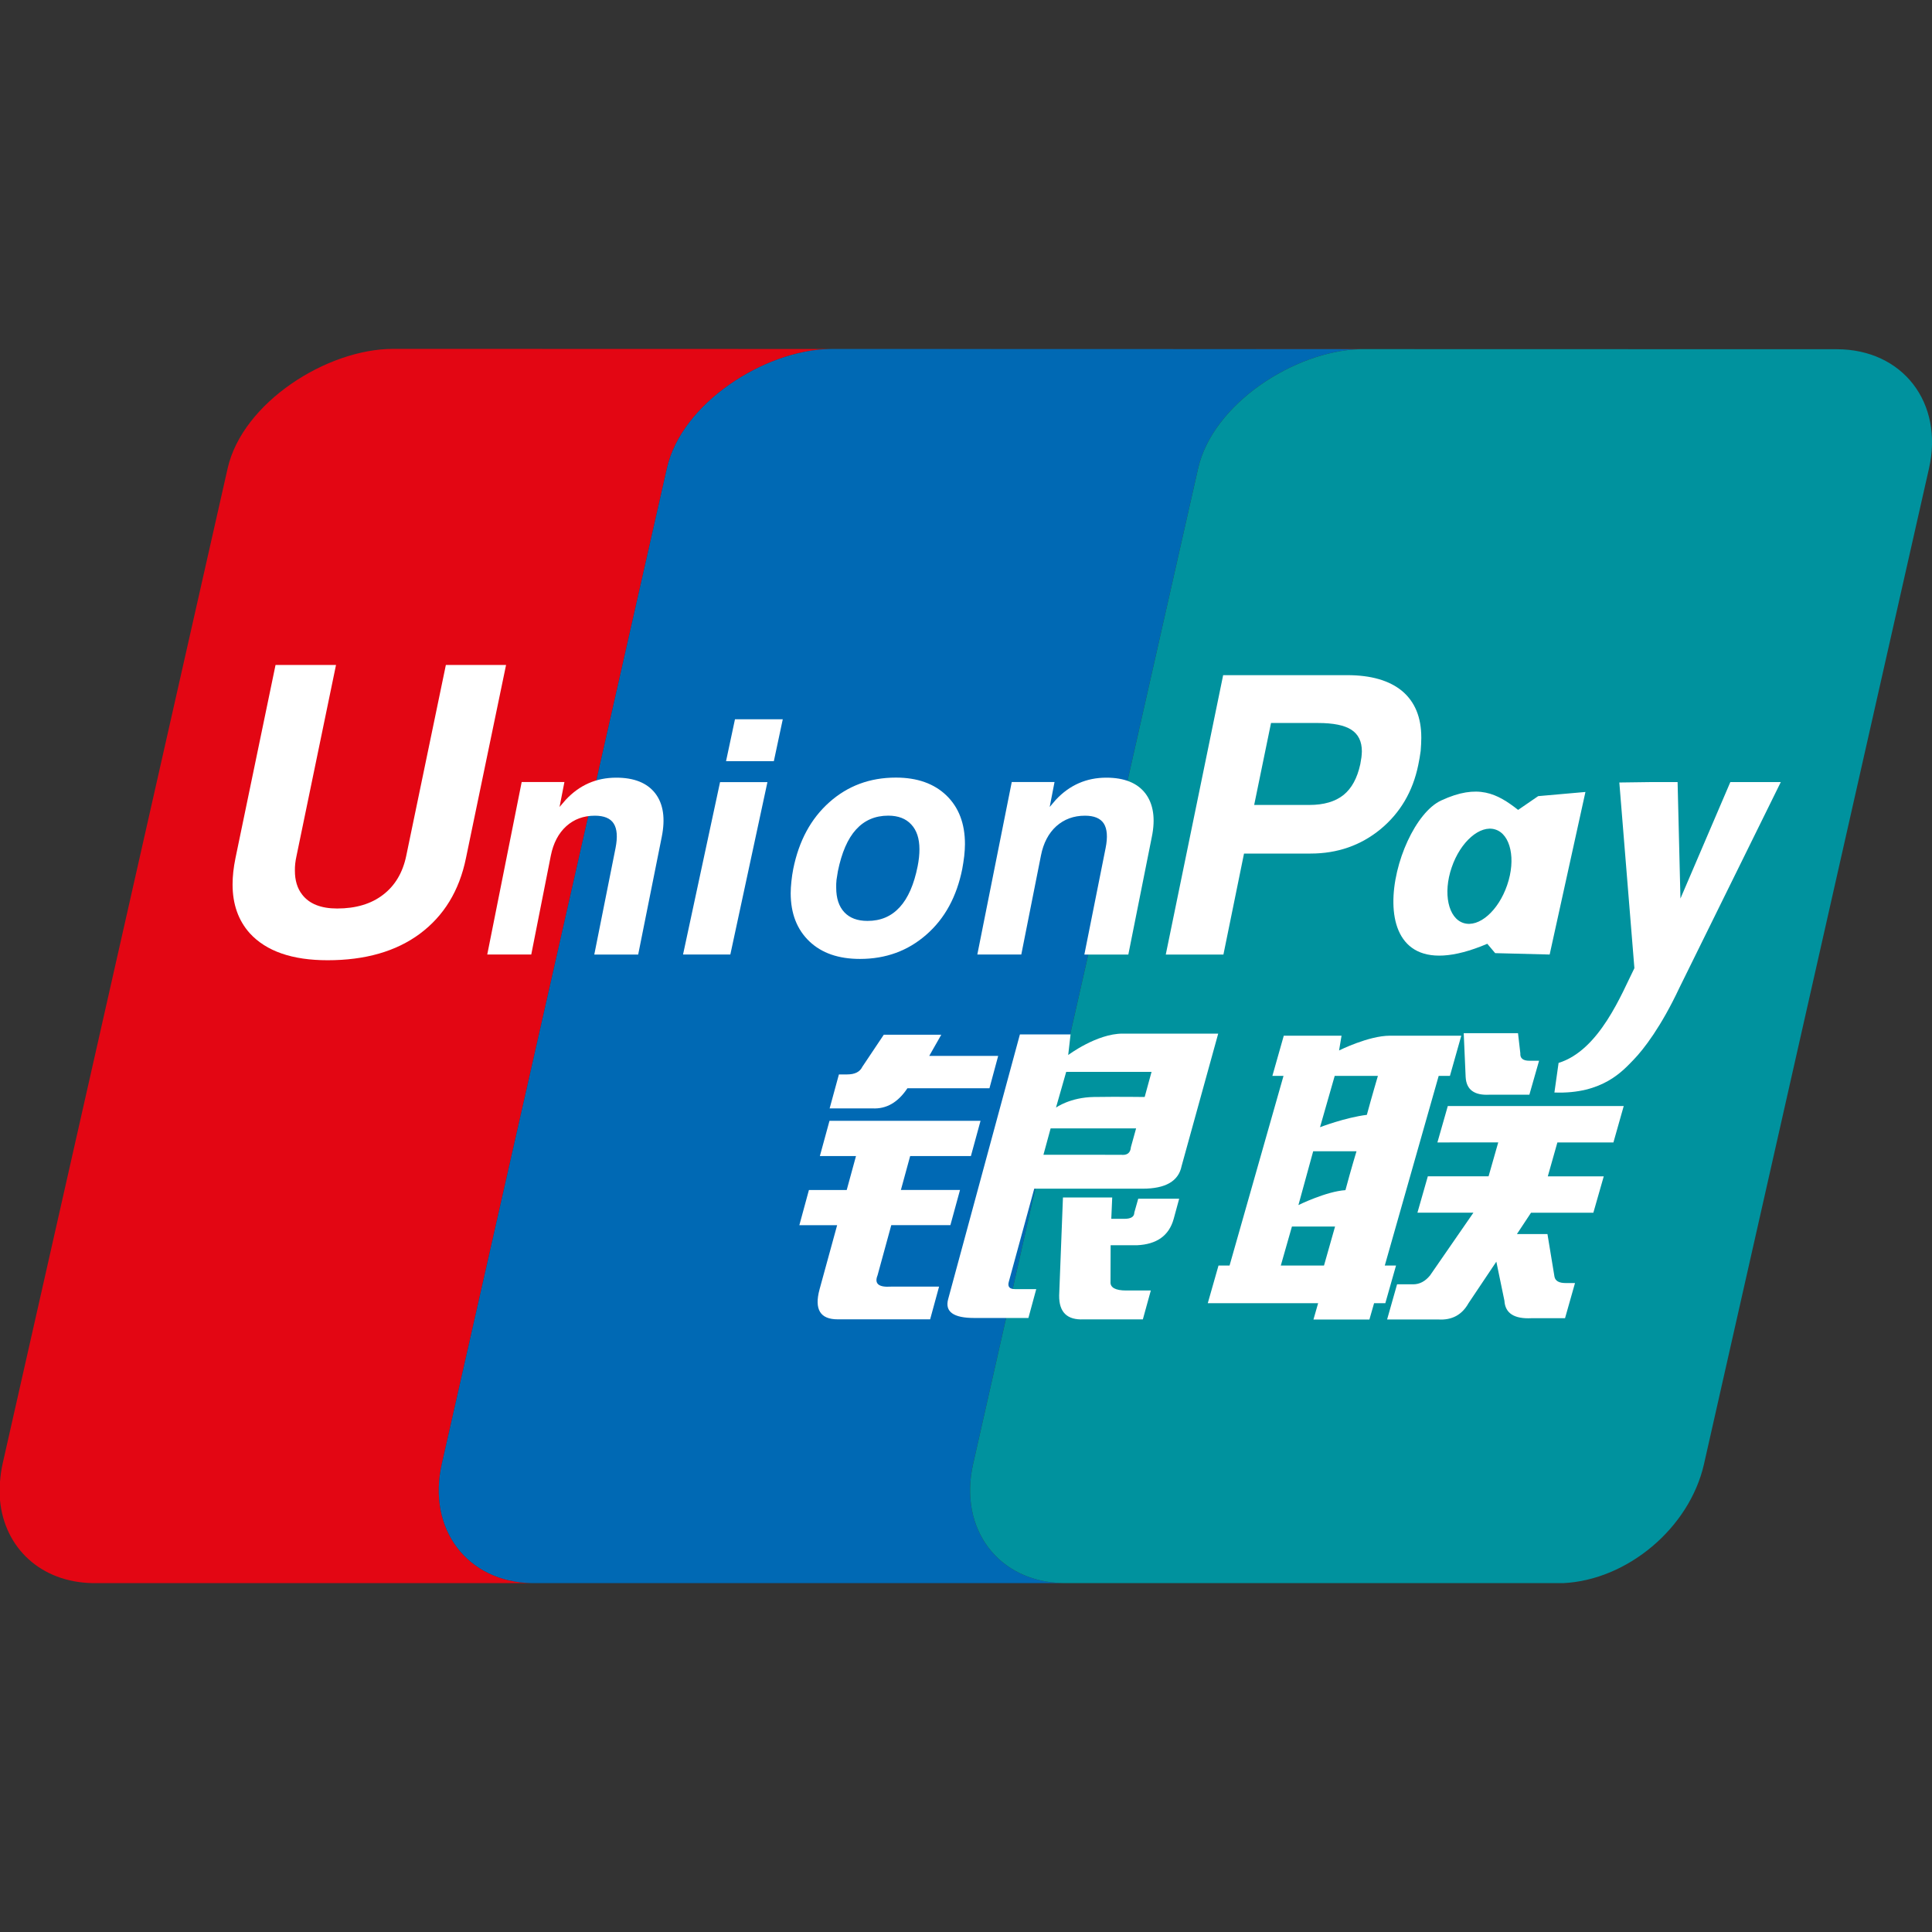 <?xml version="1.0" encoding="utf-8"?>
<!-- Generator: Adobe Illustrator 15.1.0, SVG Export Plug-In . SVG Version: 6.00 Build 0)  -->
<!DOCTYPE svg PUBLIC "-//W3C//DTD SVG 1.1//EN" "http://www.w3.org/Graphics/SVG/1.1/DTD/svg11.dtd">
<svg version="1.1" id="Calque_1" xmlns="http://www.w3.org/2000/svg" xmlns:xlink="http://www.w3.org/1999/xlink" x="0px" y="0px"
	 width="50px" height="50px" viewBox="0 0 50 50" enable-background="new 0 0 50 50" xml:space="preserve">
<rect x="0" y="0" width="50" height="50" fill="#333333" stroke="none"/>
<g>
	<path fill="none" d="M21.541,9.029H10.174l11.3,0.003C21.496,9.03,21.519,9.029,21.541,9.029z"/>
	<path fill="none" d="M0,38.823v2.147h2.405C1.054,40.95,0.114,40.055,0,38.823z"/>
	<path fill="#DB383C" d="M35.217,9.035l-4.923-0.001l4.896,0.003C35.199,9.037,35.208,9.035,35.217,9.035z"/>
	<path fill="#E30613" d="M11.435,37.884l5.825-25.766c0.384-1.686,2.518-3.052,4.214-3.086l-11.3-0.003
		c-1.706,0-3.893,1.382-4.282,3.089L0.067,37.884C0.032,38.041,0.012,38.194,0,38.346v0.478c0.114,1.231,1.054,2.127,2.405,2.147
		h11.368C12.095,40.946,11.05,39.572,11.435,37.884z"/>
	<path fill="#2C4F7A" d="M30.294,9.034l-8.753-0.005c-0.022,0-0.045,0.001-0.067,0.003L30.294,9.034z"/>
	<path fill="#0069B4" d="M25.185,37.884l5.823-25.766c0.384-1.673,2.49-3.029,4.182-3.081l-4.896-0.003l-8.82-0.002
		c-1.696,0.034-3.831,1.4-4.214,3.086l-5.825,25.766c-0.385,1.688,0.661,3.062,2.339,3.087h13.75
		C25.845,40.946,24.801,39.572,25.185,37.884z"/>
	<path fill="#00929E" d="M47.534,9.038L35.221,9.035c-0.001,0-0.003,0-0.003,0c-0.009,0-0.019,0.002-0.028,0.002
		c-1.692,0.052-3.798,1.408-4.182,3.081l-5.823,25.766c-0.384,1.688,0.66,3.062,2.339,3.087h1.665h7.628h3.643
		c1.654-0.081,3.261-1.423,3.638-3.076l5.823-25.766C50.31,10.424,49.241,9.038,47.534,9.038z"/>
	<path fill="#FFFFFF" d="M21.711,27.806h0.214c0.197,0,0.329-0.065,0.391-0.196l0.556-0.831h1.488l-0.311,0.547h1.784l-0.226,0.838
		h-2.123c-0.245,0.368-0.546,0.541-0.907,0.521h-1.106L21.711,27.806 M21.467,29.007h3.909l-0.249,0.911h-1.572l-0.24,0.878h1.53
		l-0.249,0.911h-1.53l-0.355,1.298c-0.088,0.217,0.028,0.314,0.345,0.293h1.247l-0.231,0.846h-2.394c-0.454,0-0.609-0.26-0.467-0.78
		l0.454-1.656h-0.978l0.248-0.911h0.978l0.24-0.878h-0.935L21.467,29.007z M27.706,26.771l-0.061,0.533c0,0,0.737-0.554,1.407-0.554
		h2.475l-0.947,3.426c-0.078,0.392-0.415,0.587-1.009,0.587h-2.805l-0.657,2.405c-0.038,0.129,0.016,0.194,0.157,0.194h0.552
		l-0.203,0.747h-1.403c-0.539,0-0.762-0.162-0.674-0.487l1.857-6.852H27.706z M29.802,27.74h-2.209l-0.264,0.924
		c0,0,0.368-0.266,0.983-0.274c0.613-0.01,1.312,0,1.312,0L29.802,27.74z M29.001,29.885c0.164,0.021,0.255-0.043,0.266-0.195
		l0.135-0.487H27.19l-0.186,0.683H29.001z M27.509,30.991h1.275l-0.024,0.552h0.34c0.171,0,0.256-0.055,0.256-0.163l0.101-0.357
		h1.06l-0.142,0.521c-0.12,0.434-0.437,0.66-0.953,0.683h-0.679l-0.003,0.943c-0.013,0.15,0.124,0.228,0.405,0.228h0.638
		l-0.206,0.747h-1.531c-0.429,0.021-0.64-0.185-0.635-0.618L27.509,30.991z"/>
	<path fill="#FFFFFF" d="M32.929,27.844l0.295-1.04h1.495l-0.064,0.382c0,0,0.764-0.382,1.314-0.382c0.55,0,1.849,0,1.849,0
		l-0.294,1.04h-0.291l-1.395,4.908h0.291l-0.277,0.975h-0.291l-0.121,0.423h-1.448l0.121-0.423h-2.856l0.278-0.975h0.286
		l1.396-4.908H32.929 M34.542,27.844l-0.38,1.328c0,0,0.651-0.25,1.212-0.32c0.125-0.464,0.286-1.008,0.286-1.008H34.542z
		 M33.985,29.795l-0.382,1.392c0,0,0.722-0.355,1.217-0.386c0.143-0.537,0.286-1.006,0.286-1.006H33.985z M34.265,32.752
		l0.286-1.009h-1.116l-0.288,1.009H34.265z M37.881,26.739h1.405l0.06,0.519c-0.009,0.132,0.069,0.194,0.236,0.194h0.249
		l-0.251,0.879h-1.033c-0.395,0.021-0.597-0.13-0.616-0.456L37.881,26.739z M37.469,28.624h4.553l-0.267,0.943h-1.45l-0.248,0.877
		h1.448l-0.269,0.941h-1.613l-0.365,0.552h0.79l0.182,1.105c0.022,0.11,0.12,0.163,0.286,0.163h0.245l-0.258,0.91h-0.868
		c-0.45,0.022-0.682-0.129-0.701-0.454l-0.209-1.009l-0.719,1.073c-0.169,0.304-0.431,0.445-0.783,0.423h-1.325l0.258-0.91h0.414
		c0.169,0,0.311-0.075,0.438-0.228l1.124-1.626h-1.449l0.269-0.941h1.572l0.25-0.877H37.2L37.469,28.624z"/>
	<path fill="#FFFFFF" d="M12.059,22.208c-0.173,0.848-0.574,1.498-1.196,1.96c-0.616,0.455-1.411,0.683-2.384,0.683
		c-0.916,0-1.587-0.232-2.015-0.699c-0.297-0.332-0.445-0.753-0.445-1.263c0-0.211,0.025-0.438,0.075-0.681l1.037-4.999h1.565
		l-1.022,4.942c-0.031,0.137-0.044,0.264-0.042,0.379c-0.001,0.253,0.062,0.461,0.188,0.622c0.186,0.241,0.487,0.36,0.906,0.36
		c0.482,0,0.879-0.118,1.187-0.355c0.308-0.235,0.509-0.57,0.6-1.006l1.026-4.942h1.558L12.059,22.208"/>
	<path fill="#FFFFFF" d="M13.501,20.239h1.106l-0.126,0.645L14.64,20.7c0.358-0.384,0.794-0.574,1.308-0.574
		c0.465,0,0.801,0.136,1.011,0.407c0.208,0.272,0.264,0.648,0.166,1.131l-0.609,3.04h-1.136l0.55-2.756
		c0.056-0.284,0.041-0.496-0.047-0.634c-0.086-0.137-0.251-0.204-0.489-0.204c-0.292,0-0.539,0.092-0.739,0.272
		c-0.201,0.183-0.334,0.436-0.399,0.758l-0.507,2.563h-1.139L13.501,20.239"/>
	<path fill="#FFFFFF" d="M26.184,20.239h1.107l-0.125,0.645l0.157-0.184c0.359-0.384,0.796-0.574,1.308-0.574
		c0.465,0,0.802,0.136,1.011,0.407c0.206,0.272,0.266,0.648,0.166,1.131l-0.607,3.04h-1.138l0.55-2.756
		c0.057-0.284,0.041-0.496-0.046-0.634c-0.089-0.137-0.251-0.204-0.489-0.204c-0.292,0-0.538,0.092-0.741,0.272
		c-0.201,0.183-0.334,0.436-0.397,0.758l-0.509,2.563h-1.138L26.184,20.239"/>
	<path fill="#FFFFFF" d="M18.635,20.241h1.226l-0.96,4.462h-1.224L18.635,20.241 M19.021,18.615h1.237l-0.231,1.084H18.79
		L19.021,18.615z"/>
	<path fill="#FFFFFF" d="M20.947,24.363c-0.321-0.307-0.483-0.72-0.484-1.245c0-0.09,0.006-0.191,0.018-0.304
		c0.012-0.113,0.027-0.223,0.048-0.325c0.146-0.725,0.455-1.3,0.932-1.725c0.477-0.426,1.051-0.64,1.724-0.64
		c0.551,0,0.988,0.154,1.308,0.462c0.32,0.31,0.48,0.728,0.48,1.26c0,0.091-0.007,0.196-0.019,0.31
		c-0.014,0.114-0.031,0.225-0.051,0.333c-0.143,0.714-0.451,1.283-0.928,1.699c-0.478,0.42-1.05,0.629-1.719,0.629
		C21.702,24.817,21.267,24.667,20.947,24.363 M23.284,23.479c0.216-0.234,0.371-0.59,0.465-1.062
		c0.014-0.074,0.027-0.15,0.035-0.228c0.008-0.076,0.011-0.146,0.011-0.211c0-0.275-0.07-0.489-0.211-0.64
		c-0.14-0.153-0.339-0.229-0.596-0.229c-0.34,0-0.616,0.12-0.833,0.358c-0.218,0.239-0.373,0.601-0.471,1.082
		c-0.013,0.073-0.024,0.147-0.035,0.22c-0.008,0.074-0.01,0.144-0.008,0.206c0,0.273,0.07,0.484,0.21,0.634
		c0.14,0.149,0.338,0.224,0.598,0.224C22.791,23.834,23.067,23.716,23.284,23.479"/>
	<path fill="#FFFFFF" d="M31.655,17.473h3.213c0.618,0,1.096,0.14,1.424,0.415c0.327,0.278,0.491,0.678,0.491,1.198v0.016
		c0,0.099-0.007,0.211-0.016,0.332c-0.016,0.119-0.036,0.24-0.063,0.366c-0.141,0.688-0.47,1.241-0.978,1.661
		c-0.51,0.418-1.113,0.629-1.808,0.629h-1.723l-0.533,2.614h-1.492L31.655,17.473 M32.458,20.832h1.429
		c0.373,0,0.668-0.086,0.883-0.258c0.214-0.173,0.355-0.437,0.434-0.795c0.012-0.066,0.021-0.126,0.03-0.181
		c0.005-0.053,0.011-0.104,0.011-0.154c0-0.257-0.091-0.441-0.273-0.559c-0.182-0.117-0.468-0.174-0.864-0.174h-1.214L32.458,20.832
		z"/>
	<path fill="#FFFFFF" d="M43.461,25.567c-0.471,1.003-0.921,1.588-1.185,1.86c-0.264,0.269-0.788,0.895-2.048,0.847l0.108-0.766
		c1.061-0.327,1.635-1.8,1.962-2.452l-0.39-4.805l0.82-0.011h0.688l0.074,3.014l1.291-3.014h1.306L43.461,25.567"/>
	<path fill="#FFFFFF" d="M39.808,20.604l-0.519,0.356c-0.542-0.424-1.038-0.687-1.993-0.243c-1.302,0.604-2.39,5.233,1.195,3.708
		l0.204,0.242l1.41,0.036l0.926-4.207L39.808,20.604 M39.006,22.904c-0.227,0.668-0.732,1.11-1.129,0.984
		c-0.396-0.123-0.538-0.768-0.308-1.438c0.227-0.669,0.736-1.109,1.129-0.983C39.094,21.59,39.237,22.234,39.006,22.904"/>
</g>
</svg>
